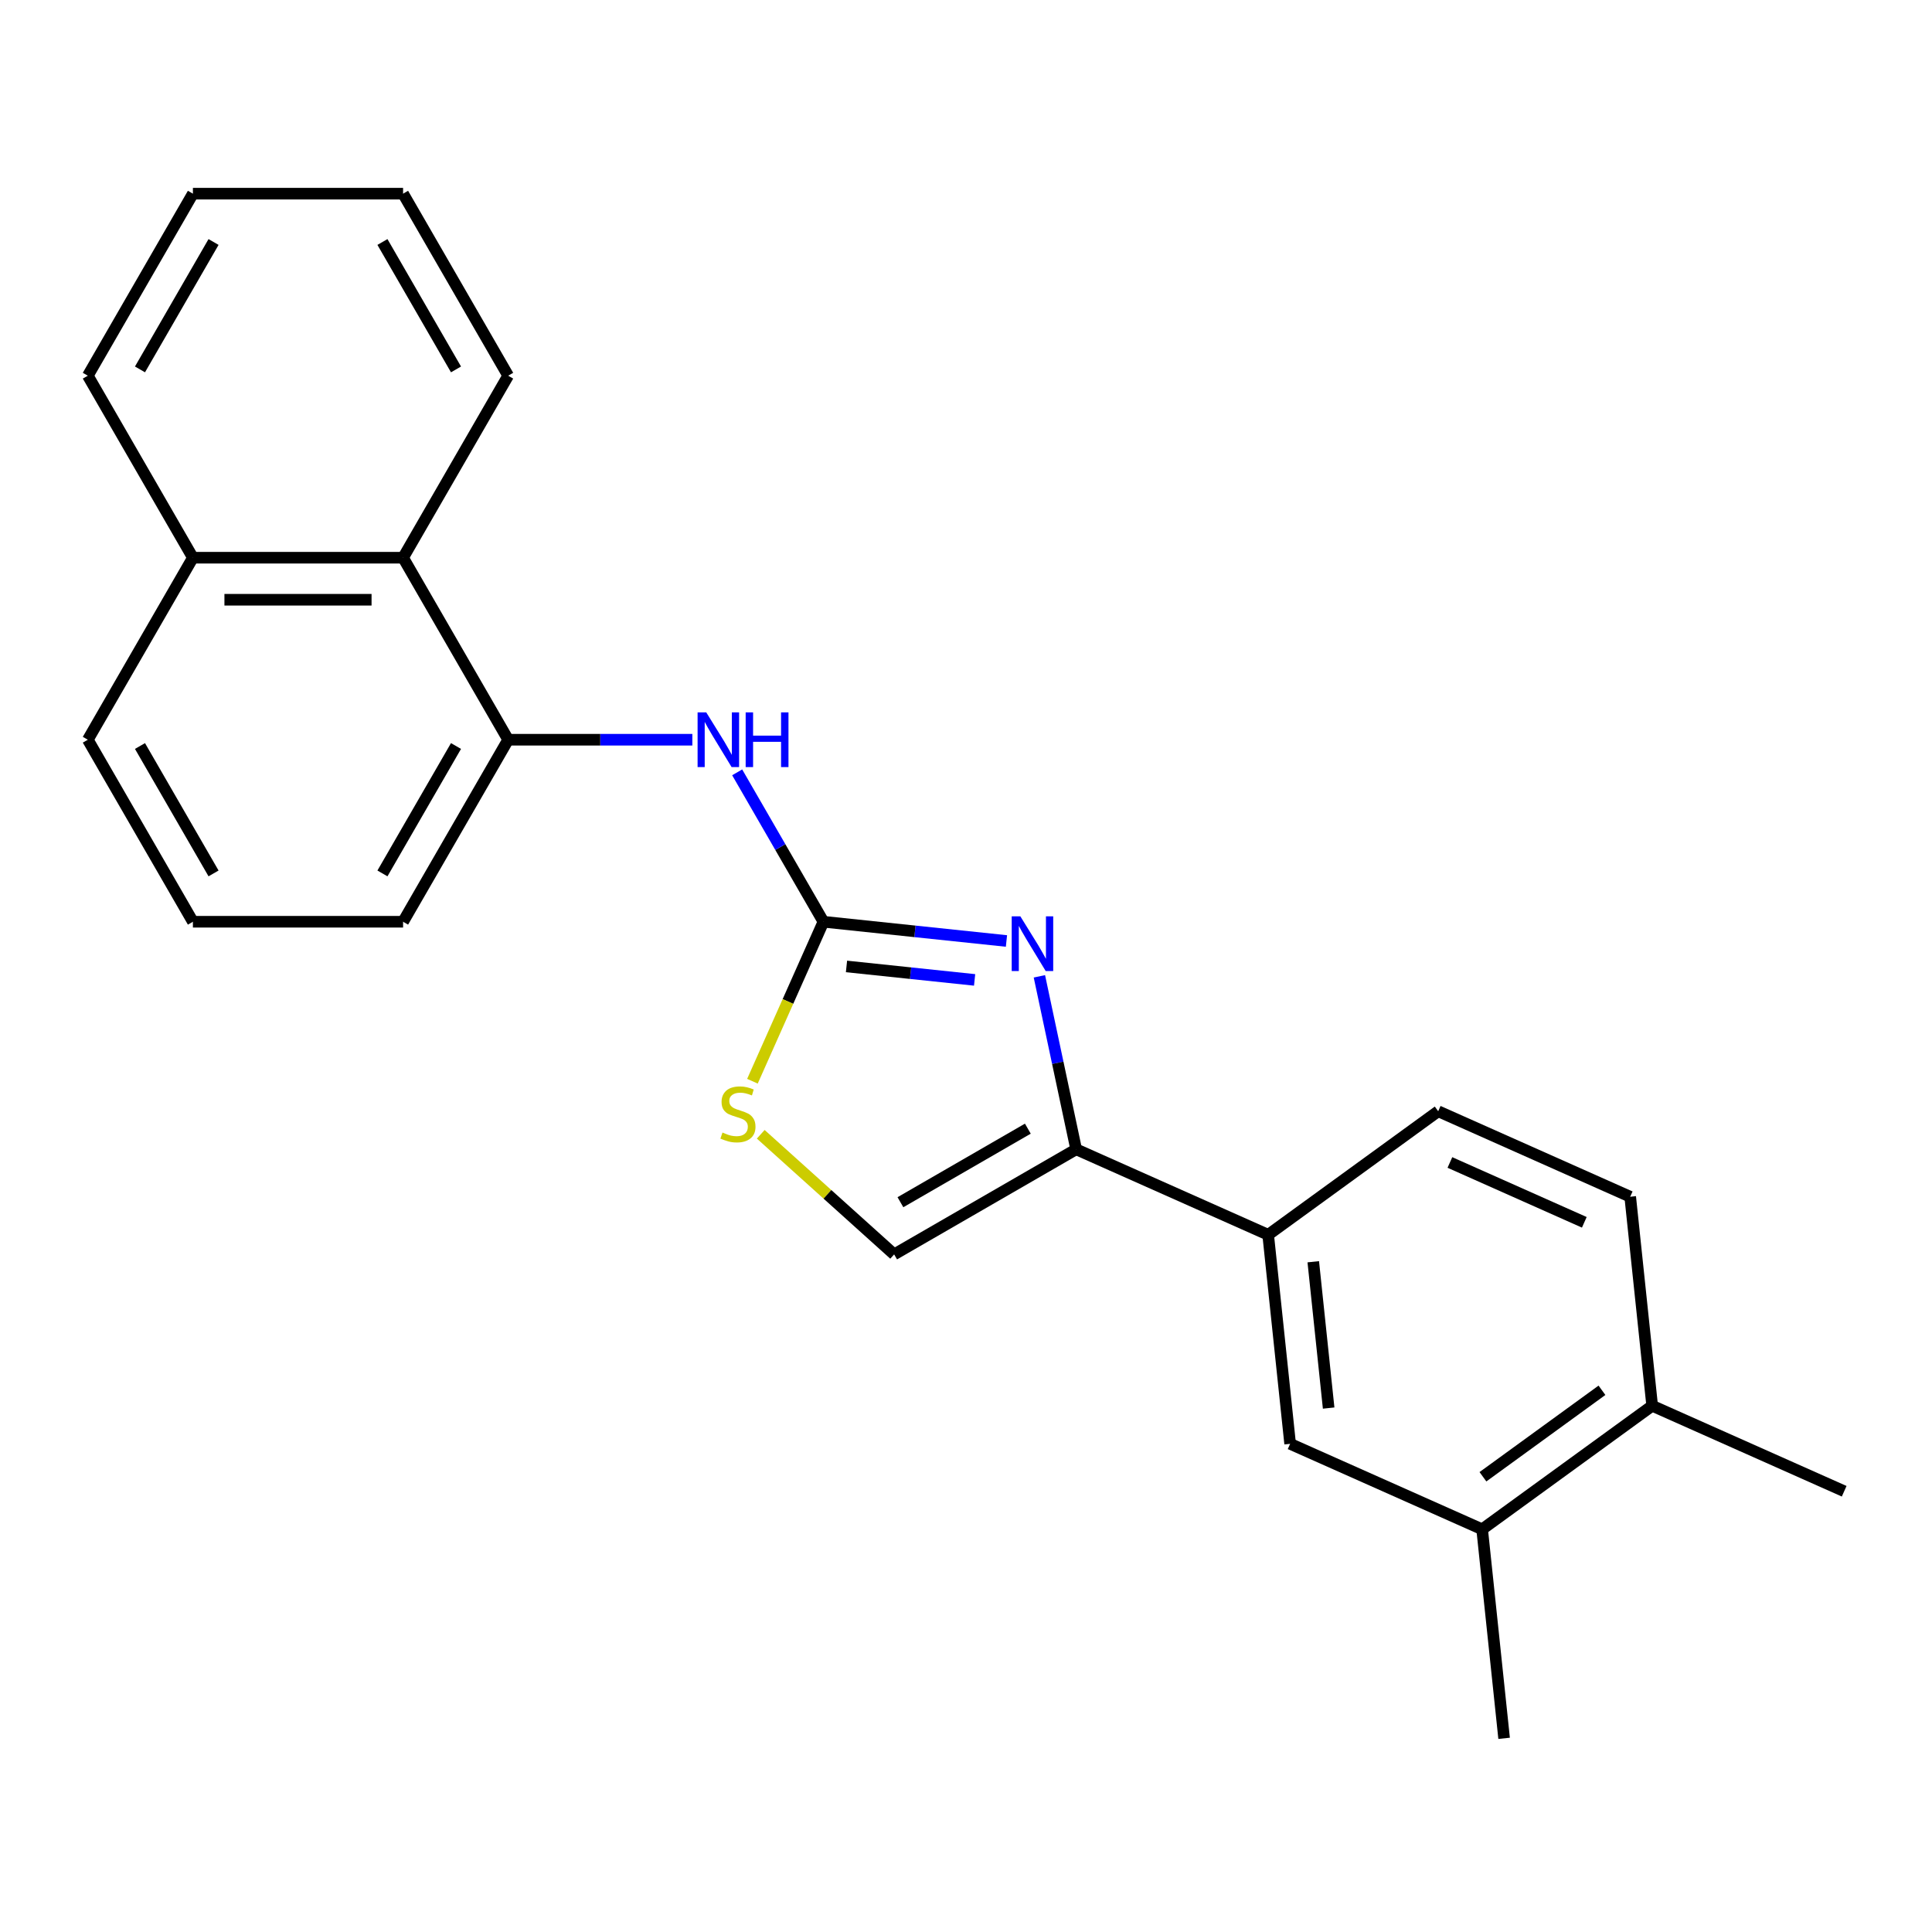 <?xml version='1.0' encoding='iso-8859-1'?>
<svg version='1.1' baseProfile='full'
              xmlns='http://www.w3.org/2000/svg'
                      xmlns:rdkit='http://www.rdkit.org/xml'
                      xmlns:xlink='http://www.w3.org/1999/xlink'
                  xml:space='preserve'
width='1000px' height='1000px' viewBox='0 0 1000 1000'>
<!-- END OF HEADER -->
<rect style='opacity:1.0;fill:#FFFFFF;stroke:none' width='1000' height='1000' x='0' y='0'> </rect>
<path class='bond-0' d='M 520.94,487.052 L 473.575,482.074' style='fill:none;fill-rule:evenodd;stroke:#0000FF;stroke-width:6px;stroke-linecap:butt;stroke-linejoin:miter;stroke-opacity:1' />
<path class='bond-0' d='M 473.575,482.074 L 426.209,477.095' style='fill:none;fill-rule:evenodd;stroke:#000000;stroke-width:6px;stroke-linecap:butt;stroke-linejoin:miter;stroke-opacity:1' />
<path class='bond-0' d='M 504.456,507.197 L 471.3,503.712' style='fill:none;fill-rule:evenodd;stroke:#0000FF;stroke-width:6px;stroke-linecap:butt;stroke-linejoin:miter;stroke-opacity:1' />
<path class='bond-0' d='M 471.3,503.712 L 438.144,500.227' style='fill:none;fill-rule:evenodd;stroke:#000000;stroke-width:6px;stroke-linecap:butt;stroke-linejoin:miter;stroke-opacity:1' />
<path class='bond-1' d='M 537.988,505.346 L 547.503,550.111' style='fill:none;fill-rule:evenodd;stroke:#0000FF;stroke-width:6px;stroke-linecap:butt;stroke-linejoin:miter;stroke-opacity:1' />
<path class='bond-1' d='M 547.503,550.111 L 557.018,594.876' style='fill:none;fill-rule:evenodd;stroke:#000000;stroke-width:6px;stroke-linecap:butt;stroke-linejoin:miter;stroke-opacity:1' />
<path class='bond-2' d='M 426.209,477.095 L 407.834,518.366' style='fill:none;fill-rule:evenodd;stroke:#000000;stroke-width:6px;stroke-linecap:butt;stroke-linejoin:miter;stroke-opacity:1' />
<path class='bond-2' d='M 407.834,518.366 L 389.459,559.638' style='fill:none;fill-rule:evenodd;stroke:#CCCC00;stroke-width:6px;stroke-linecap:butt;stroke-linejoin:miter;stroke-opacity:1' />
<path class='bond-3' d='M 426.209,477.095 L 403.885,438.429' style='fill:none;fill-rule:evenodd;stroke:#000000;stroke-width:6px;stroke-linecap:butt;stroke-linejoin:miter;stroke-opacity:1' />
<path class='bond-3' d='M 403.885,438.429 L 381.561,399.763' style='fill:none;fill-rule:evenodd;stroke:#0000FF;stroke-width:6px;stroke-linecap:butt;stroke-linejoin:miter;stroke-opacity:1' />
<path class='bond-4' d='M 557.018,594.876 L 462.806,649.27' style='fill:none;fill-rule:evenodd;stroke:#000000;stroke-width:6px;stroke-linecap:butt;stroke-linejoin:miter;stroke-opacity:1' />
<path class='bond-4' d='M 532.008,584.193 L 466.059,622.268' style='fill:none;fill-rule:evenodd;stroke:#000000;stroke-width:6px;stroke-linecap:butt;stroke-linejoin:miter;stroke-opacity:1' />
<path class='bond-6' d='M 557.018,594.876 L 656.4,639.124' style='fill:none;fill-rule:evenodd;stroke:#000000;stroke-width:6px;stroke-linecap:butt;stroke-linejoin:miter;stroke-opacity:1' />
<path class='bond-23' d='M 393.761,587.102 L 428.283,618.186' style='fill:none;fill-rule:evenodd;stroke:#CCCC00;stroke-width:6px;stroke-linecap:butt;stroke-linejoin:miter;stroke-opacity:1' />
<path class='bond-23' d='M 428.283,618.186 L 462.806,649.27' style='fill:none;fill-rule:evenodd;stroke:#000000;stroke-width:6px;stroke-linecap:butt;stroke-linejoin:miter;stroke-opacity:1' />
<path class='bond-5' d='M 358.356,382.883 L 310.692,382.883' style='fill:none;fill-rule:evenodd;stroke:#0000FF;stroke-width:6px;stroke-linecap:butt;stroke-linejoin:miter;stroke-opacity:1' />
<path class='bond-5' d='M 310.692,382.883 L 263.028,382.883' style='fill:none;fill-rule:evenodd;stroke:#000000;stroke-width:6px;stroke-linecap:butt;stroke-linejoin:miter;stroke-opacity:1' />
<path class='bond-9' d='M 263.028,382.883 L 208.635,288.671' style='fill:none;fill-rule:evenodd;stroke:#000000;stroke-width:6px;stroke-linecap:butt;stroke-linejoin:miter;stroke-opacity:1' />
<path class='bond-14' d='M 263.028,382.883 L 208.635,477.095' style='fill:none;fill-rule:evenodd;stroke:#000000;stroke-width:6px;stroke-linecap:butt;stroke-linejoin:miter;stroke-opacity:1' />
<path class='bond-14' d='M 236.027,386.136 L 197.952,452.085' style='fill:none;fill-rule:evenodd;stroke:#000000;stroke-width:6px;stroke-linecap:butt;stroke-linejoin:miter;stroke-opacity:1' />
<path class='bond-7' d='M 656.4,639.124 L 667.771,747.315' style='fill:none;fill-rule:evenodd;stroke:#000000;stroke-width:6px;stroke-linecap:butt;stroke-linejoin:miter;stroke-opacity:1' />
<path class='bond-7' d='M 679.744,653.078 L 687.704,728.812' style='fill:none;fill-rule:evenodd;stroke:#000000;stroke-width:6px;stroke-linecap:butt;stroke-linejoin:miter;stroke-opacity:1' />
<path class='bond-11' d='M 656.4,639.124 L 744.41,575.181' style='fill:none;fill-rule:evenodd;stroke:#000000;stroke-width:6px;stroke-linecap:butt;stroke-linejoin:miter;stroke-opacity:1' />
<path class='bond-8' d='M 667.771,747.315 L 767.153,791.563' style='fill:none;fill-rule:evenodd;stroke:#000000;stroke-width:6px;stroke-linecap:butt;stroke-linejoin:miter;stroke-opacity:1' />
<path class='bond-16' d='M 767.153,791.563 L 778.524,899.754' style='fill:none;fill-rule:evenodd;stroke:#000000;stroke-width:6px;stroke-linecap:butt;stroke-linejoin:miter;stroke-opacity:1' />
<path class='bond-24' d='M 767.153,791.563 L 855.164,727.619' style='fill:none;fill-rule:evenodd;stroke:#000000;stroke-width:6px;stroke-linecap:butt;stroke-linejoin:miter;stroke-opacity:1' />
<path class='bond-24' d='M 767.566,764.369 L 829.173,719.609' style='fill:none;fill-rule:evenodd;stroke:#000000;stroke-width:6px;stroke-linecap:butt;stroke-linejoin:miter;stroke-opacity:1' />
<path class='bond-13' d='M 208.635,288.671 L 99.848,288.671' style='fill:none;fill-rule:evenodd;stroke:#000000;stroke-width:6px;stroke-linecap:butt;stroke-linejoin:miter;stroke-opacity:1' />
<path class='bond-13' d='M 192.317,310.428 L 116.166,310.428' style='fill:none;fill-rule:evenodd;stroke:#000000;stroke-width:6px;stroke-linecap:butt;stroke-linejoin:miter;stroke-opacity:1' />
<path class='bond-17' d='M 208.635,288.671 L 263.028,194.459' style='fill:none;fill-rule:evenodd;stroke:#000000;stroke-width:6px;stroke-linecap:butt;stroke-linejoin:miter;stroke-opacity:1' />
<path class='bond-10' d='M 855.164,727.619 L 843.792,619.428' style='fill:none;fill-rule:evenodd;stroke:#000000;stroke-width:6px;stroke-linecap:butt;stroke-linejoin:miter;stroke-opacity:1' />
<path class='bond-19' d='M 855.164,727.619 L 954.545,771.867' style='fill:none;fill-rule:evenodd;stroke:#000000;stroke-width:6px;stroke-linecap:butt;stroke-linejoin:miter;stroke-opacity:1' />
<path class='bond-12' d='M 744.41,575.181 L 843.792,619.428' style='fill:none;fill-rule:evenodd;stroke:#000000;stroke-width:6px;stroke-linecap:butt;stroke-linejoin:miter;stroke-opacity:1' />
<path class='bond-12' d='M 750.468,601.694 L 820.035,632.668' style='fill:none;fill-rule:evenodd;stroke:#000000;stroke-width:6px;stroke-linecap:butt;stroke-linejoin:miter;stroke-opacity:1' />
<path class='bond-20' d='M 99.848,288.671 L 45.455,194.459' style='fill:none;fill-rule:evenodd;stroke:#000000;stroke-width:6px;stroke-linecap:butt;stroke-linejoin:miter;stroke-opacity:1' />
<path class='bond-25' d='M 99.848,288.671 L 45.455,382.883' style='fill:none;fill-rule:evenodd;stroke:#000000;stroke-width:6px;stroke-linecap:butt;stroke-linejoin:miter;stroke-opacity:1' />
<path class='bond-15' d='M 208.635,477.095 L 99.848,477.095' style='fill:none;fill-rule:evenodd;stroke:#000000;stroke-width:6px;stroke-linecap:butt;stroke-linejoin:miter;stroke-opacity:1' />
<path class='bond-18' d='M 99.848,477.095 L 45.455,382.883' style='fill:none;fill-rule:evenodd;stroke:#000000;stroke-width:6px;stroke-linecap:butt;stroke-linejoin:miter;stroke-opacity:1' />
<path class='bond-18' d='M 110.531,452.085 L 72.456,386.136' style='fill:none;fill-rule:evenodd;stroke:#000000;stroke-width:6px;stroke-linecap:butt;stroke-linejoin:miter;stroke-opacity:1' />
<path class='bond-21' d='M 263.028,194.459 L 208.635,100.246' style='fill:none;fill-rule:evenodd;stroke:#000000;stroke-width:6px;stroke-linecap:butt;stroke-linejoin:miter;stroke-opacity:1' />
<path class='bond-21' d='M 236.027,191.205 L 197.952,125.257' style='fill:none;fill-rule:evenodd;stroke:#000000;stroke-width:6px;stroke-linecap:butt;stroke-linejoin:miter;stroke-opacity:1' />
<path class='bond-26' d='M 45.455,194.459 L 99.848,100.246' style='fill:none;fill-rule:evenodd;stroke:#000000;stroke-width:6px;stroke-linecap:butt;stroke-linejoin:miter;stroke-opacity:1' />
<path class='bond-26' d='M 72.456,191.205 L 110.531,125.257' style='fill:none;fill-rule:evenodd;stroke:#000000;stroke-width:6px;stroke-linecap:butt;stroke-linejoin:miter;stroke-opacity:1' />
<path class='bond-22' d='M 208.635,100.246 L 99.848,100.246' style='fill:none;fill-rule:evenodd;stroke:#000000;stroke-width:6px;stroke-linecap:butt;stroke-linejoin:miter;stroke-opacity:1' />
<path  class='atom-0' d='M 528.14 474.307
L 537.42 489.307
Q 538.34 490.787, 539.82 493.467
Q 541.3 496.147, 541.38 496.307
L 541.38 474.307
L 545.14 474.307
L 545.14 502.627
L 541.26 502.627
L 531.3 486.227
Q 530.14 484.307, 528.9 482.107
Q 527.7 479.907, 527.34 479.227
L 527.34 502.627
L 523.66 502.627
L 523.66 474.307
L 528.14 474.307
' fill='#0000FF'/>
<path  class='atom-3' d='M 373.961 586.197
Q 374.281 586.317, 375.601 586.877
Q 376.921 587.437, 378.361 587.797
Q 379.841 588.117, 381.281 588.117
Q 383.961 588.117, 385.521 586.837
Q 387.081 585.517, 387.081 583.237
Q 387.081 581.677, 386.281 580.717
Q 385.521 579.757, 384.321 579.237
Q 383.121 578.717, 381.121 578.117
Q 378.601 577.357, 377.081 576.637
Q 375.601 575.917, 374.521 574.397
Q 373.481 572.877, 373.481 570.317
Q 373.481 566.757, 375.881 564.557
Q 378.321 562.357, 383.121 562.357
Q 386.401 562.357, 390.121 563.917
L 389.201 566.997
Q 385.801 565.597, 383.241 565.597
Q 380.481 565.597, 378.961 566.757
Q 377.441 567.877, 377.481 569.837
Q 377.481 571.357, 378.241 572.277
Q 379.041 573.197, 380.161 573.717
Q 381.321 574.237, 383.241 574.837
Q 385.801 575.637, 387.321 576.437
Q 388.841 577.237, 389.921 578.877
Q 391.041 580.477, 391.041 583.237
Q 391.041 587.157, 388.401 589.277
Q 385.801 591.357, 381.441 591.357
Q 378.921 591.357, 377.001 590.797
Q 375.121 590.277, 372.881 589.357
L 373.961 586.197
' fill='#CCCC00'/>
<path  class='atom-4' d='M 365.555 368.723
L 374.835 383.723
Q 375.755 385.203, 377.235 387.883
Q 378.715 390.563, 378.795 390.723
L 378.795 368.723
L 382.555 368.723
L 382.555 397.043
L 378.675 397.043
L 368.715 380.643
Q 367.555 378.723, 366.315 376.523
Q 365.115 374.323, 364.755 373.643
L 364.755 397.043
L 361.075 397.043
L 361.075 368.723
L 365.555 368.723
' fill='#0000FF'/>
<path  class='atom-4' d='M 385.955 368.723
L 389.795 368.723
L 389.795 380.763
L 404.275 380.763
L 404.275 368.723
L 408.115 368.723
L 408.115 397.043
L 404.275 397.043
L 404.275 383.963
L 389.795 383.963
L 389.795 397.043
L 385.955 397.043
L 385.955 368.723
' fill='#0000FF'/>
</svg>
